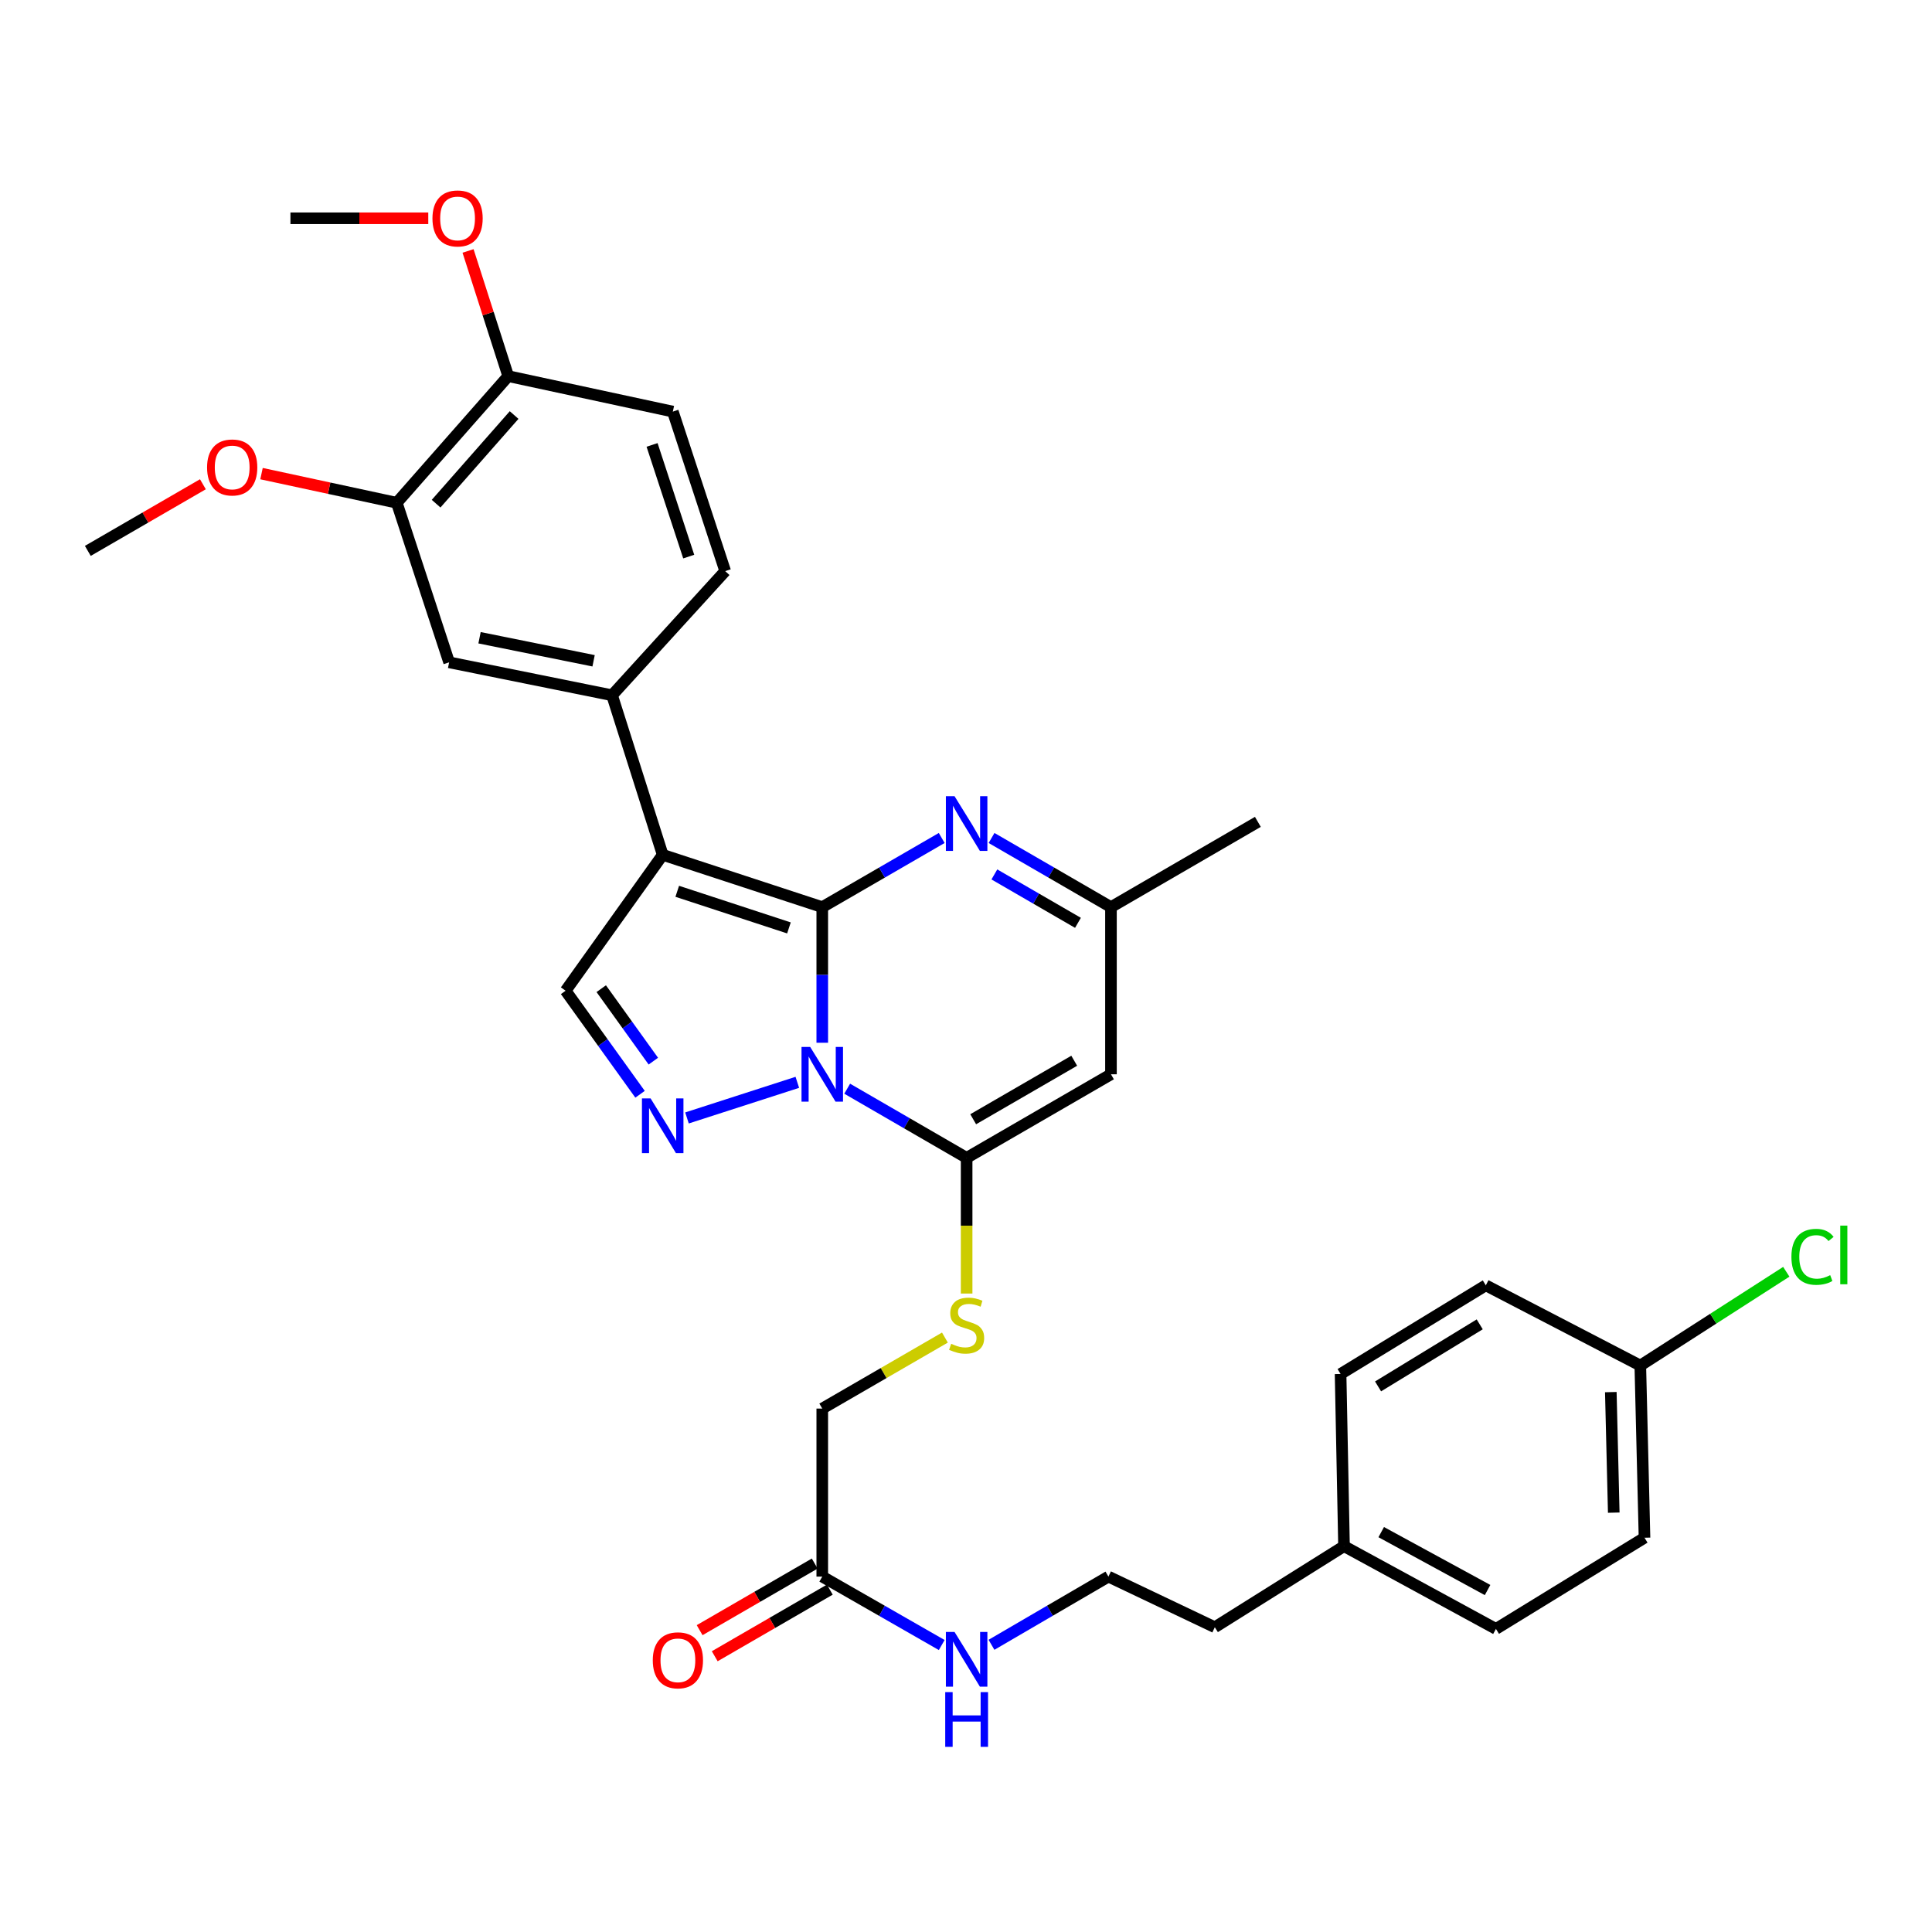 <?xml version='1.0' encoding='iso-8859-1'?>
<svg version='1.1' baseProfile='full'
              xmlns='http://www.w3.org/2000/svg'
                      xmlns:rdkit='http://www.rdkit.org/xml'
                      xmlns:xlink='http://www.w3.org/1999/xlink'
                  xml:space='preserve'
width='1000px' height='1000px' viewBox='0 0 1000 1000'>
<!-- END OF HEADER -->
<rect style='opacity:1.0;fill:#FFFFFF;stroke:none' width='1000' height='1000' x='0' y='0'> </rect>
<path class='bond-0' d='M 425.603,469.53 L 425.603,504.626' style='fill:none;fill-rule:evenodd;stroke:#000000;stroke-width:6px;stroke-linecap:butt;stroke-linejoin:miter;stroke-opacity:1' />
<path class='bond-0' d='M 425.603,504.626 L 425.603,539.723' style='fill:none;fill-rule:evenodd;stroke:#0000FF;stroke-width:6px;stroke-linecap:butt;stroke-linejoin:miter;stroke-opacity:1' />
<path class='bond-1' d='M 425.603,469.53 L 343.011,442.455' style='fill:none;fill-rule:evenodd;stroke:#000000;stroke-width:6px;stroke-linecap:butt;stroke-linejoin:miter;stroke-opacity:1' />
<path class='bond-1' d='M 408.356,480.287 L 350.542,461.335' style='fill:none;fill-rule:evenodd;stroke:#000000;stroke-width:6px;stroke-linecap:butt;stroke-linejoin:miter;stroke-opacity:1' />
<path class='bond-4' d='M 425.603,469.53 L 456.516,451.634' style='fill:none;fill-rule:evenodd;stroke:#000000;stroke-width:6px;stroke-linecap:butt;stroke-linejoin:miter;stroke-opacity:1' />
<path class='bond-4' d='M 456.516,451.634 L 487.429,433.739' style='fill:none;fill-rule:evenodd;stroke:#0000FF;stroke-width:6px;stroke-linecap:butt;stroke-linejoin:miter;stroke-opacity:1' />
<path class='bond-2' d='M 438.501,563.513 L 469.415,581.409' style='fill:none;fill-rule:evenodd;stroke:#0000FF;stroke-width:6px;stroke-linecap:butt;stroke-linejoin:miter;stroke-opacity:1' />
<path class='bond-2' d='M 469.415,581.409 L 500.328,599.304' style='fill:none;fill-rule:evenodd;stroke:#000000;stroke-width:6px;stroke-linecap:butt;stroke-linejoin:miter;stroke-opacity:1' />
<path class='bond-3' d='M 412.693,560.213 L 355.582,578.647' style='fill:none;fill-rule:evenodd;stroke:#0000FF;stroke-width:6px;stroke-linecap:butt;stroke-linejoin:miter;stroke-opacity:1' />
<path class='bond-6' d='M 343.011,442.455 L 292.761,512.797' style='fill:none;fill-rule:evenodd;stroke:#000000;stroke-width:6px;stroke-linecap:butt;stroke-linejoin:miter;stroke-opacity:1' />
<path class='bond-7' d='M 343.011,442.455 L 316.803,359.864' style='fill:none;fill-rule:evenodd;stroke:#000000;stroke-width:6px;stroke-linecap:butt;stroke-linejoin:miter;stroke-opacity:1' />
<path class='bond-9' d='M 500.328,599.304 L 500.328,634.421' style='fill:none;fill-rule:evenodd;stroke:#000000;stroke-width:6px;stroke-linecap:butt;stroke-linejoin:miter;stroke-opacity:1' />
<path class='bond-9' d='M 500.328,634.421 L 500.328,669.538' style='fill:none;fill-rule:evenodd;stroke:#CCCC00;stroke-width:6px;stroke-linecap:butt;stroke-linejoin:miter;stroke-opacity:1' />
<path class='bond-34' d='M 500.328,599.304 L 575.035,556.046' style='fill:none;fill-rule:evenodd;stroke:#000000;stroke-width:6px;stroke-linecap:butt;stroke-linejoin:miter;stroke-opacity:1' />
<path class='bond-34' d='M 503.719,579.32 L 556.015,549.039' style='fill:none;fill-rule:evenodd;stroke:#000000;stroke-width:6px;stroke-linecap:butt;stroke-linejoin:miter;stroke-opacity:1' />
<path class='bond-33' d='M 331.286,566.392 L 312.024,539.594' style='fill:none;fill-rule:evenodd;stroke:#0000FF;stroke-width:6px;stroke-linecap:butt;stroke-linejoin:miter;stroke-opacity:1' />
<path class='bond-33' d='M 312.024,539.594 L 292.761,512.797' style='fill:none;fill-rule:evenodd;stroke:#000000;stroke-width:6px;stroke-linecap:butt;stroke-linejoin:miter;stroke-opacity:1' />
<path class='bond-33' d='M 338.17,549.251 L 324.687,530.492' style='fill:none;fill-rule:evenodd;stroke:#0000FF;stroke-width:6px;stroke-linecap:butt;stroke-linejoin:miter;stroke-opacity:1' />
<path class='bond-33' d='M 324.687,530.492 L 311.203,511.734' style='fill:none;fill-rule:evenodd;stroke:#000000;stroke-width:6px;stroke-linecap:butt;stroke-linejoin:miter;stroke-opacity:1' />
<path class='bond-8' d='M 513.226,433.74 L 544.131,451.635' style='fill:none;fill-rule:evenodd;stroke:#0000FF;stroke-width:6px;stroke-linecap:butt;stroke-linejoin:miter;stroke-opacity:1' />
<path class='bond-8' d='M 544.131,451.635 L 575.035,469.53' style='fill:none;fill-rule:evenodd;stroke:#000000;stroke-width:6px;stroke-linecap:butt;stroke-linejoin:miter;stroke-opacity:1' />
<path class='bond-8' d='M 514.683,452.604 L 536.316,465.131' style='fill:none;fill-rule:evenodd;stroke:#0000FF;stroke-width:6px;stroke-linecap:butt;stroke-linejoin:miter;stroke-opacity:1' />
<path class='bond-8' d='M 536.316,465.131 L 557.95,477.657' style='fill:none;fill-rule:evenodd;stroke:#000000;stroke-width:6px;stroke-linecap:butt;stroke-linejoin:miter;stroke-opacity:1' />
<path class='bond-5' d='M 575.035,556.046 L 575.035,469.53' style='fill:none;fill-rule:evenodd;stroke:#000000;stroke-width:6px;stroke-linecap:butt;stroke-linejoin:miter;stroke-opacity:1' />
<path class='bond-10' d='M 316.803,359.864 L 232.47,342.822' style='fill:none;fill-rule:evenodd;stroke:#000000;stroke-width:6px;stroke-linecap:butt;stroke-linejoin:miter;stroke-opacity:1' />
<path class='bond-10' d='M 307.242,342.022 L 248.209,330.093' style='fill:none;fill-rule:evenodd;stroke:#000000;stroke-width:6px;stroke-linecap:butt;stroke-linejoin:miter;stroke-opacity:1' />
<path class='bond-14' d='M 316.803,359.864 L 375.362,295.613' style='fill:none;fill-rule:evenodd;stroke:#000000;stroke-width:6px;stroke-linecap:butt;stroke-linejoin:miter;stroke-opacity:1' />
<path class='bond-29' d='M 575.035,469.53 L 651.068,425.397' style='fill:none;fill-rule:evenodd;stroke:#000000;stroke-width:6px;stroke-linecap:butt;stroke-linejoin:miter;stroke-opacity:1' />
<path class='bond-17' d='M 489.089,692.326 L 457.346,710.702' style='fill:none;fill-rule:evenodd;stroke:#CCCC00;stroke-width:6px;stroke-linecap:butt;stroke-linejoin:miter;stroke-opacity:1' />
<path class='bond-17' d='M 457.346,710.702 L 425.603,729.079' style='fill:none;fill-rule:evenodd;stroke:#000000;stroke-width:6px;stroke-linecap:butt;stroke-linejoin:miter;stroke-opacity:1' />
<path class='bond-11' d='M 232.47,342.822 L 205.37,260.231' style='fill:none;fill-rule:evenodd;stroke:#000000;stroke-width:6px;stroke-linecap:butt;stroke-linejoin:miter;stroke-opacity:1' />
<path class='bond-20' d='M 205.37,260.231 L 170.364,252.687' style='fill:none;fill-rule:evenodd;stroke:#000000;stroke-width:6px;stroke-linecap:butt;stroke-linejoin:miter;stroke-opacity:1' />
<path class='bond-20' d='M 170.364,252.687 L 135.358,245.143' style='fill:none;fill-rule:evenodd;stroke:#FF0000;stroke-width:6px;stroke-linecap:butt;stroke-linejoin:miter;stroke-opacity:1' />
<path class='bond-35' d='M 205.37,260.231 L 263.053,194.689' style='fill:none;fill-rule:evenodd;stroke:#000000;stroke-width:6px;stroke-linecap:butt;stroke-linejoin:miter;stroke-opacity:1' />
<path class='bond-35' d='M 225.729,260.703 L 266.108,214.824' style='fill:none;fill-rule:evenodd;stroke:#000000;stroke-width:6px;stroke-linecap:butt;stroke-linejoin:miter;stroke-opacity:1' />
<path class='bond-12' d='M 425.603,816.045 L 425.603,729.079' style='fill:none;fill-rule:evenodd;stroke:#000000;stroke-width:6px;stroke-linecap:butt;stroke-linejoin:miter;stroke-opacity:1' />
<path class='bond-15' d='M 421.697,809.297 L 391.914,826.535' style='fill:none;fill-rule:evenodd;stroke:#000000;stroke-width:6px;stroke-linecap:butt;stroke-linejoin:miter;stroke-opacity:1' />
<path class='bond-15' d='M 391.914,826.535 L 362.13,843.773' style='fill:none;fill-rule:evenodd;stroke:#FF0000;stroke-width:6px;stroke-linecap:butt;stroke-linejoin:miter;stroke-opacity:1' />
<path class='bond-15' d='M 429.509,822.794 L 399.726,840.032' style='fill:none;fill-rule:evenodd;stroke:#000000;stroke-width:6px;stroke-linecap:butt;stroke-linejoin:miter;stroke-opacity:1' />
<path class='bond-15' d='M 399.726,840.032 L 369.942,857.27' style='fill:none;fill-rule:evenodd;stroke:#FF0000;stroke-width:6px;stroke-linecap:butt;stroke-linejoin:miter;stroke-opacity:1' />
<path class='bond-18' d='M 425.603,816.045 L 456.519,833.756' style='fill:none;fill-rule:evenodd;stroke:#000000;stroke-width:6px;stroke-linecap:butt;stroke-linejoin:miter;stroke-opacity:1' />
<path class='bond-18' d='M 456.519,833.756 L 487.435,851.467' style='fill:none;fill-rule:evenodd;stroke:#0000FF;stroke-width:6px;stroke-linecap:butt;stroke-linejoin:miter;stroke-opacity:1' />
<path class='bond-13' d='M 263.053,194.689 L 348.262,213.039' style='fill:none;fill-rule:evenodd;stroke:#000000;stroke-width:6px;stroke-linecap:butt;stroke-linejoin:miter;stroke-opacity:1' />
<path class='bond-25' d='M 263.053,194.689 L 252.657,162.288' style='fill:none;fill-rule:evenodd;stroke:#000000;stroke-width:6px;stroke-linecap:butt;stroke-linejoin:miter;stroke-opacity:1' />
<path class='bond-25' d='M 252.657,162.288 L 242.261,129.887' style='fill:none;fill-rule:evenodd;stroke:#FF0000;stroke-width:6px;stroke-linecap:butt;stroke-linejoin:miter;stroke-opacity:1' />
<path class='bond-16' d='M 375.362,295.613 L 348.262,213.039' style='fill:none;fill-rule:evenodd;stroke:#000000;stroke-width:6px;stroke-linecap:butt;stroke-linejoin:miter;stroke-opacity:1' />
<path class='bond-16' d='M 356.48,288.09 L 337.509,230.288' style='fill:none;fill-rule:evenodd;stroke:#000000;stroke-width:6px;stroke-linecap:butt;stroke-linejoin:miter;stroke-opacity:1' />
<path class='bond-28' d='M 513.192,851.35 L 543.455,833.697' style='fill:none;fill-rule:evenodd;stroke:#0000FF;stroke-width:6px;stroke-linecap:butt;stroke-linejoin:miter;stroke-opacity:1' />
<path class='bond-28' d='M 543.455,833.697 L 573.718,816.045' style='fill:none;fill-rule:evenodd;stroke:#000000;stroke-width:6px;stroke-linecap:butt;stroke-linejoin:miter;stroke-opacity:1' />
<path class='bond-19' d='M 849.018,706.804 L 851.193,795.928' style='fill:none;fill-rule:evenodd;stroke:#000000;stroke-width:6px;stroke-linecap:butt;stroke-linejoin:miter;stroke-opacity:1' />
<path class='bond-19' d='M 833.754,720.553 L 835.276,782.94' style='fill:none;fill-rule:evenodd;stroke:#000000;stroke-width:6px;stroke-linecap:butt;stroke-linejoin:miter;stroke-opacity:1' />
<path class='bond-22' d='M 849.018,706.804 L 886.8,682.536' style='fill:none;fill-rule:evenodd;stroke:#000000;stroke-width:6px;stroke-linecap:butt;stroke-linejoin:miter;stroke-opacity:1' />
<path class='bond-22' d='M 886.8,682.536 L 924.582,658.269' style='fill:none;fill-rule:evenodd;stroke:#00CC00;stroke-width:6px;stroke-linecap:butt;stroke-linejoin:miter;stroke-opacity:1' />
<path class='bond-36' d='M 849.018,706.804 L 769.051,665.287' style='fill:none;fill-rule:evenodd;stroke:#000000;stroke-width:6px;stroke-linecap:butt;stroke-linejoin:miter;stroke-opacity:1' />
<path class='bond-31' d='M 105.021,250.649 L 75.238,267.894' style='fill:none;fill-rule:evenodd;stroke:#FF0000;stroke-width:6px;stroke-linecap:butt;stroke-linejoin:miter;stroke-opacity:1' />
<path class='bond-31' d='M 75.238,267.894 L 45.455,285.139' style='fill:none;fill-rule:evenodd;stroke:#000000;stroke-width:6px;stroke-linecap:butt;stroke-linejoin:miter;stroke-opacity:1' />
<path class='bond-21' d='M 695.661,800.295 L 628.785,842.253' style='fill:none;fill-rule:evenodd;stroke:#000000;stroke-width:6px;stroke-linecap:butt;stroke-linejoin:miter;stroke-opacity:1' />
<path class='bond-26' d='M 695.661,800.295 L 693.885,711.171' style='fill:none;fill-rule:evenodd;stroke:#000000;stroke-width:6px;stroke-linecap:butt;stroke-linejoin:miter;stroke-opacity:1' />
<path class='bond-27' d='M 695.661,800.295 L 774.302,843.12' style='fill:none;fill-rule:evenodd;stroke:#000000;stroke-width:6px;stroke-linecap:butt;stroke-linejoin:miter;stroke-opacity:1' />
<path class='bond-27' d='M 714.915,793.023 L 769.964,823' style='fill:none;fill-rule:evenodd;stroke:#000000;stroke-width:6px;stroke-linecap:butt;stroke-linejoin:miter;stroke-opacity:1' />
<path class='bond-23' d='M 769.051,665.287 L 693.885,711.171' style='fill:none;fill-rule:evenodd;stroke:#000000;stroke-width:6px;stroke-linecap:butt;stroke-linejoin:miter;stroke-opacity:1' />
<path class='bond-23' d='M 765.902,685.481 L 713.285,717.599' style='fill:none;fill-rule:evenodd;stroke:#000000;stroke-width:6px;stroke-linecap:butt;stroke-linejoin:miter;stroke-opacity:1' />
<path class='bond-24' d='M 851.193,795.928 L 774.302,843.12' style='fill:none;fill-rule:evenodd;stroke:#000000;stroke-width:6px;stroke-linecap:butt;stroke-linejoin:miter;stroke-opacity:1' />
<path class='bond-32' d='M 221.674,112.981 L 186.002,112.981' style='fill:none;fill-rule:evenodd;stroke:#FF0000;stroke-width:6px;stroke-linecap:butt;stroke-linejoin:miter;stroke-opacity:1' />
<path class='bond-32' d='M 186.002,112.981 L 150.329,112.981' style='fill:none;fill-rule:evenodd;stroke:#000000;stroke-width:6px;stroke-linecap:butt;stroke-linejoin:miter;stroke-opacity:1' />
<path class='bond-30' d='M 573.718,816.045 L 628.785,842.253' style='fill:none;fill-rule:evenodd;stroke:#000000;stroke-width:6px;stroke-linecap:butt;stroke-linejoin:miter;stroke-opacity:1' />
<path  class='atom-1' d='M 419.343 541.886
L 428.623 556.886
Q 429.543 558.366, 431.023 561.046
Q 432.503 563.726, 432.583 563.886
L 432.583 541.886
L 436.343 541.886
L 436.343 570.206
L 432.463 570.206
L 422.503 553.806
Q 421.343 551.886, 420.103 549.686
Q 418.903 547.486, 418.543 546.806
L 418.543 570.206
L 414.863 570.206
L 414.863 541.886
L 419.343 541.886
' fill='#0000FF'/>
<path  class='atom-4' d='M 336.751 568.544
L 346.031 583.544
Q 346.951 585.024, 348.431 587.704
Q 349.911 590.384, 349.991 590.544
L 349.991 568.544
L 353.751 568.544
L 353.751 596.864
L 349.871 596.864
L 339.911 580.464
Q 338.751 578.544, 337.511 576.344
Q 336.311 574.144, 335.951 573.464
L 335.951 596.864
L 332.271 596.864
L 332.271 568.544
L 336.751 568.544
' fill='#0000FF'/>
<path  class='atom-5' d='M 494.068 412.112
L 503.348 427.112
Q 504.268 428.592, 505.748 431.272
Q 507.228 433.952, 507.308 434.112
L 507.308 412.112
L 511.068 412.112
L 511.068 440.432
L 507.188 440.432
L 497.228 424.032
Q 496.068 422.112, 494.828 419.912
Q 493.628 417.712, 493.268 417.032
L 493.268 440.432
L 489.588 440.432
L 489.588 412.112
L 494.068 412.112
' fill='#0000FF'/>
<path  class='atom-10' d='M 492.328 695.54
Q 492.648 695.66, 493.968 696.22
Q 495.288 696.78, 496.728 697.14
Q 498.208 697.46, 499.648 697.46
Q 502.328 697.46, 503.888 696.18
Q 505.448 694.86, 505.448 692.58
Q 505.448 691.02, 504.648 690.06
Q 503.888 689.1, 502.688 688.58
Q 501.488 688.06, 499.488 687.46
Q 496.968 686.7, 495.448 685.98
Q 493.968 685.26, 492.888 683.74
Q 491.848 682.22, 491.848 679.66
Q 491.848 676.1, 494.248 673.9
Q 496.688 671.7, 501.488 671.7
Q 504.768 671.7, 508.488 673.26
L 507.568 676.34
Q 504.168 674.94, 501.608 674.94
Q 498.848 674.94, 497.328 676.1
Q 495.808 677.22, 495.848 679.18
Q 495.848 680.7, 496.608 681.62
Q 497.408 682.54, 498.528 683.06
Q 499.688 683.58, 501.608 684.18
Q 504.168 684.98, 505.688 685.78
Q 507.208 686.58, 508.288 688.22
Q 509.408 689.82, 509.408 692.58
Q 509.408 696.5, 506.768 698.62
Q 504.168 700.7, 499.808 700.7
Q 497.288 700.7, 495.368 700.14
Q 493.488 699.62, 491.248 698.7
L 492.328 695.54
' fill='#CCCC00'/>
<path  class='atom-16' d='M 337.878 859.375
Q 337.878 852.575, 341.238 848.775
Q 344.598 844.975, 350.878 844.975
Q 357.158 844.975, 360.518 848.775
Q 363.878 852.575, 363.878 859.375
Q 363.878 866.255, 360.478 870.175
Q 357.078 874.055, 350.878 874.055
Q 344.638 874.055, 341.238 870.175
Q 337.878 866.295, 337.878 859.375
M 350.878 870.855
Q 355.198 870.855, 357.518 867.975
Q 359.878 865.055, 359.878 859.375
Q 359.878 853.815, 357.518 851.015
Q 355.198 848.175, 350.878 848.175
Q 346.558 848.175, 344.198 850.975
Q 341.878 853.775, 341.878 859.375
Q 341.878 865.095, 344.198 867.975
Q 346.558 870.855, 350.878 870.855
' fill='#FF0000'/>
<path  class='atom-19' d='M 494.068 844.693
L 503.348 859.693
Q 504.268 861.173, 505.748 863.853
Q 507.228 866.533, 507.308 866.693
L 507.308 844.693
L 511.068 844.693
L 511.068 873.013
L 507.188 873.013
L 497.228 856.613
Q 496.068 854.693, 494.828 852.493
Q 493.628 850.293, 493.268 849.613
L 493.268 873.013
L 489.588 873.013
L 489.588 844.693
L 494.068 844.693
' fill='#0000FF'/>
<path  class='atom-19' d='M 489.248 875.845
L 493.088 875.845
L 493.088 887.885
L 507.568 887.885
L 507.568 875.845
L 511.408 875.845
L 511.408 904.165
L 507.568 904.165
L 507.568 891.085
L 493.088 891.085
L 493.088 904.165
L 489.248 904.165
L 489.248 875.845
' fill='#0000FF'/>
<path  class='atom-21' d='M 107.179 241.952
Q 107.179 235.152, 110.539 231.352
Q 113.899 227.552, 120.179 227.552
Q 126.459 227.552, 129.819 231.352
Q 133.179 235.152, 133.179 241.952
Q 133.179 248.832, 129.779 252.752
Q 126.379 256.632, 120.179 256.632
Q 113.939 256.632, 110.539 252.752
Q 107.179 248.872, 107.179 241.952
M 120.179 253.432
Q 124.499 253.432, 126.819 250.552
Q 129.179 247.632, 129.179 241.952
Q 129.179 236.392, 126.819 233.592
Q 124.499 230.752, 120.179 230.752
Q 115.859 230.752, 113.499 233.552
Q 111.179 236.352, 111.179 241.952
Q 111.179 247.672, 113.499 250.552
Q 115.859 253.432, 120.179 253.432
' fill='#FF0000'/>
<path  class='atom-23' d='M 927.231 650.534
Q 927.231 643.494, 930.511 639.814
Q 933.831 636.094, 940.111 636.094
Q 945.951 636.094, 949.071 640.214
L 946.431 642.374
Q 944.151 639.374, 940.111 639.374
Q 935.831 639.374, 933.551 642.254
Q 931.311 645.094, 931.311 650.534
Q 931.311 656.134, 933.631 659.014
Q 935.991 661.894, 940.551 661.894
Q 943.671 661.894, 947.311 660.014
L 948.431 663.014
Q 946.951 663.974, 944.711 664.534
Q 942.471 665.094, 939.991 665.094
Q 933.831 665.094, 930.511 661.334
Q 927.231 657.574, 927.231 650.534
' fill='#00CC00'/>
<path  class='atom-23' d='M 952.511 634.374
L 956.191 634.374
L 956.191 664.734
L 952.511 664.734
L 952.511 634.374
' fill='#00CC00'/>
<path  class='atom-26' d='M 223.837 113.061
Q 223.837 106.261, 227.197 102.461
Q 230.557 98.662, 236.837 98.662
Q 243.117 98.662, 246.477 102.461
Q 249.837 106.261, 249.837 113.061
Q 249.837 119.941, 246.437 123.861
Q 243.037 127.741, 236.837 127.741
Q 230.597 127.741, 227.197 123.861
Q 223.837 119.981, 223.837 113.061
M 236.837 124.541
Q 241.157 124.541, 243.477 121.661
Q 245.837 118.741, 245.837 113.061
Q 245.837 107.501, 243.477 104.701
Q 241.157 101.861, 236.837 101.861
Q 232.517 101.861, 230.157 104.661
Q 227.837 107.461, 227.837 113.061
Q 227.837 118.781, 230.157 121.661
Q 232.517 124.541, 236.837 124.541
' fill='#FF0000'/>
</svg>
